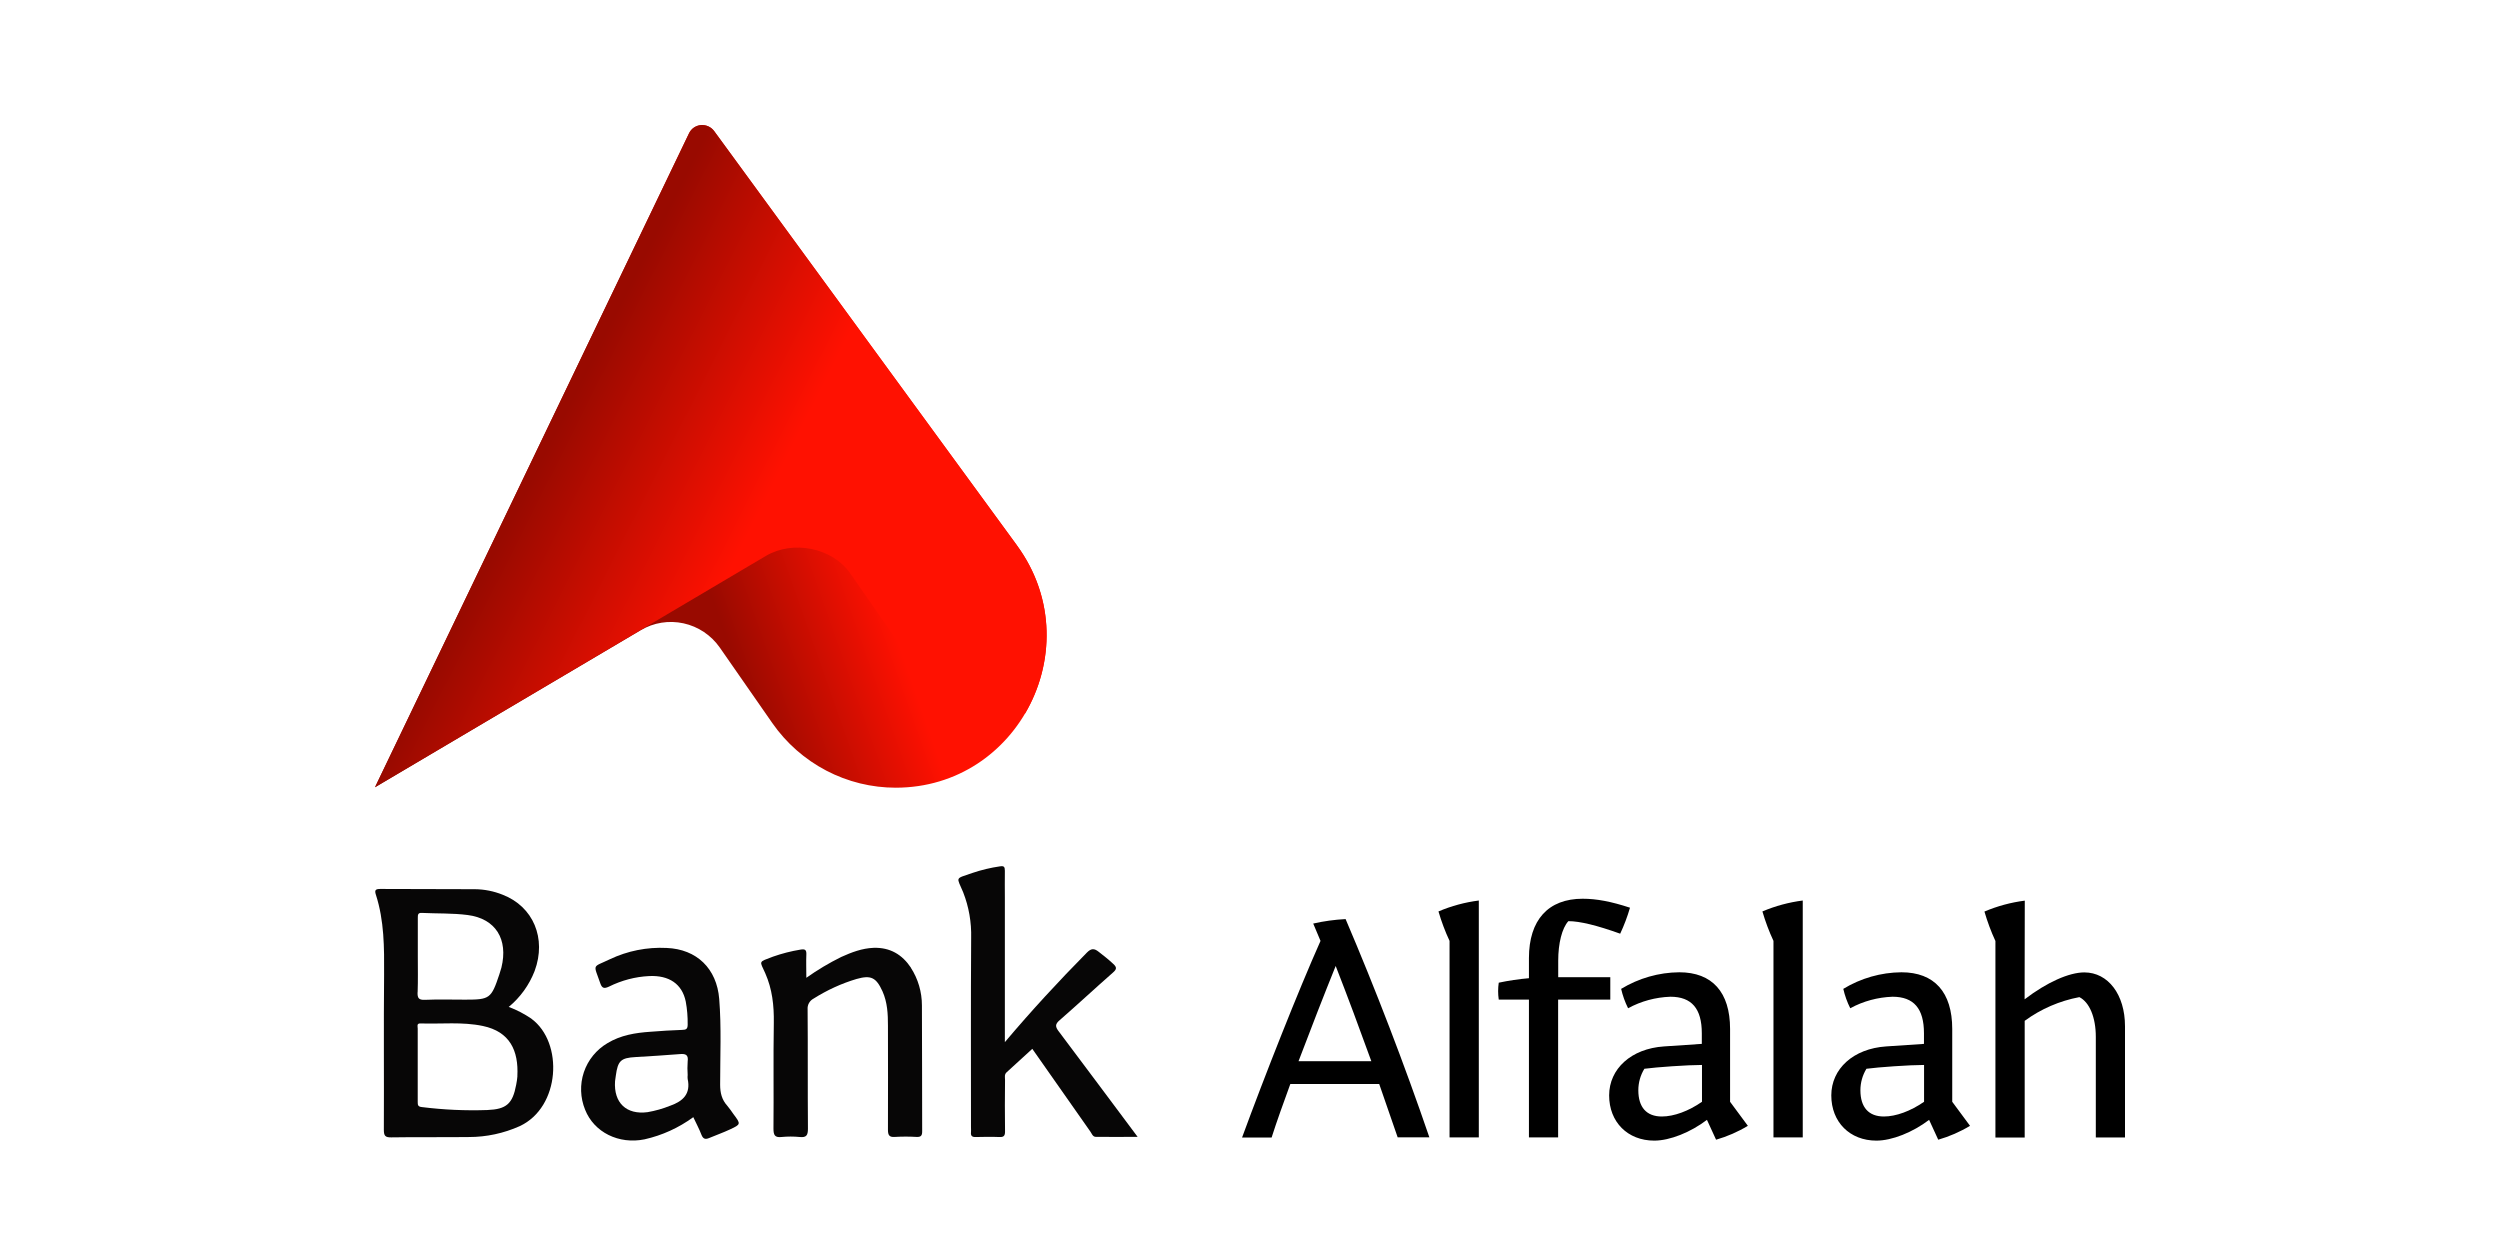 <svg width="160" height="80" viewBox="0 0 160 80" fill="none" xmlns="http://www.w3.org/2000/svg">
<path d="M24 50.386L44.096 8.54C44.166 8.393 44.273 8.263 44.407 8.171C44.541 8.079 44.697 8.02 44.858 8.009C45.019 7.992 45.18 8.02 45.33 8.09C45.48 8.155 45.609 8.263 45.706 8.393L65.082 34.904C69.774 41.324 65.238 50.403 57.332 50.413C55.786 50.413 54.256 50.039 52.882 49.319C51.508 48.599 50.322 47.559 49.431 46.28L46.066 41.443C45.513 40.652 44.686 40.099 43.747 39.893C42.807 39.688 41.831 39.845 40.999 40.338L24 50.386Z" fill="url(#paint0_linear_2277_20072)"/>
<path d="M65.082 34.898L45.706 8.387C45.609 8.257 45.48 8.149 45.33 8.084C45.18 8.019 45.019 7.991 44.858 8.002C44.697 8.019 44.541 8.073 44.407 8.165C44.273 8.257 44.166 8.387 44.096 8.533L24 50.38L49.023 35.575C50.741 34.562 53.258 35.044 54.407 36.685L57.772 41.517C58.647 42.796 59.817 43.842 61.186 44.562C62.549 45.282 64.068 45.656 65.609 45.656C67.466 42.498 67.589 38.322 65.082 34.903V34.898Z" fill="url(#paint1_linear_2277_20072)"/>
<path d="M79.494 72.796C80.938 68.858 83.09 63.409 84.513 60.218L84.046 59.108C84.727 58.951 85.42 58.858 86.118 58.821C88.028 63.295 89.88 68.111 91.48 72.791H89.451L88.27 69.378H82.58C82.156 70.543 81.7 71.8 81.383 72.802H79.494V72.796ZM87.765 67.916C86.971 65.722 86.284 63.875 85.484 61.822C84.754 63.626 83.906 65.803 83.106 67.916H87.765Z" fill="black"/>
<path d="M94.639 72.795H92.771V60.217C92.487 59.61 92.25 58.976 92.062 58.332C92.889 57.98 93.753 57.747 94.644 57.633V72.795H94.639Z" fill="black"/>
<path d="M99.72 63.976V72.795H97.852V63.976H95.92C95.867 63.613 95.867 63.25 95.92 62.892C96.559 62.757 97.203 62.66 97.852 62.605V61.316C97.852 58.873 99.092 57.519 101.288 57.519C102.184 57.519 103.118 57.698 104.32 58.093C104.154 58.662 103.944 59.22 103.692 59.756C102.211 59.225 101.11 58.954 100.375 58.954C99.967 59.404 99.726 60.374 99.726 61.479V62.54H103.059V63.976H99.726H99.72Z" fill="black"/>
<path d="M109.249 71.668C108.197 72.469 106.871 73 105.873 73C104.166 73 102.985 71.808 102.985 70.107C102.985 68.406 104.392 67.112 106.496 66.971L108.916 66.808V66.131C108.916 64.549 108.267 63.791 106.904 63.791C105.959 63.824 105.03 64.073 104.198 64.528C104 64.132 103.85 63.715 103.753 63.287C104.88 62.605 106.163 62.236 107.473 62.226C109.582 62.226 110.725 63.499 110.725 65.855V70.514L111.863 72.052C111.23 72.437 110.543 72.735 109.829 72.941L109.244 71.668H109.249ZM108.927 70.519V68.157C108.015 68.157 106.002 68.298 105.24 68.401C104.987 68.813 104.853 69.289 104.853 69.777C104.853 70.866 105.379 71.456 106.356 71.456C107.134 71.456 108.074 71.109 108.927 70.514V70.519Z" fill="black"/>
<path d="M115.376 72.795H113.502V60.217C113.218 59.61 112.982 58.976 112.794 58.332C113.621 57.98 114.49 57.747 115.376 57.633V72.795Z" fill="black"/>
<path d="M123.467 71.668C122.415 72.469 121.089 73 120.091 73C118.384 73 117.203 71.808 117.203 70.107C117.203 68.406 118.609 67.112 120.713 66.971L123.134 66.808V66.131C123.134 64.549 122.485 63.791 121.121 63.791C120.177 63.824 119.248 64.073 118.416 64.528C118.218 64.132 118.067 63.715 117.971 63.287C119.092 62.605 120.381 62.236 121.69 62.226C123.8 62.226 124.943 63.499 124.943 65.855V70.514L126.081 72.052C125.448 72.437 124.76 72.735 124.047 72.941L123.462 71.668H123.467ZM123.14 70.519V68.157C122.227 68.157 120.209 68.298 119.452 68.401C119.2 68.813 119.066 69.289 119.066 69.777C119.066 70.866 119.592 71.456 120.568 71.456C121.347 71.456 122.281 71.109 123.14 70.514V70.519Z" fill="black"/>
<path d="M129.575 63.957C130.997 62.868 132.42 62.234 133.397 62.234C134.921 62.234 136 63.654 136 65.68V72.798H134.132V66.357C134.132 65.106 133.724 64.141 133.08 63.816C131.819 64.055 130.622 64.569 129.58 65.333V72.803H127.707V60.225C127.423 59.613 127.192 58.984 127.004 58.34C127.83 57.988 128.695 57.755 129.586 57.641L129.575 63.963V63.957Z" fill="black"/>
<path d="M67.763 66.015C67.532 65.711 67.516 65.549 67.816 65.294C68.97 64.287 70.087 63.247 71.235 62.239C71.477 62.028 71.482 61.903 71.251 61.692C70.951 61.41 70.634 61.161 70.312 60.912C70.033 60.69 69.84 60.684 69.561 60.966C67.768 62.781 66.04 64.65 64.311 66.697V57.472C64.311 56.892 64.301 56.307 64.311 55.728C64.311 55.473 64.252 55.408 64 55.446C63.399 55.533 62.808 55.674 62.234 55.869C61.08 56.269 61.225 56.091 61.644 57.109C62.009 58.041 62.18 59.032 62.154 60.034C62.127 64.064 62.143 68.095 62.143 72.125C62.143 72.244 62.154 72.363 62.143 72.477C62.121 72.699 62.218 72.775 62.438 72.77C62.943 72.759 63.453 72.748 63.962 72.77C64.263 72.786 64.327 72.667 64.322 72.391C64.306 71.296 64.311 70.202 64.322 69.113C64.322 68.951 64.268 68.772 64.419 68.631C64.972 68.127 65.519 67.629 66.067 67.125C67.263 68.832 68.525 70.625 69.781 72.418C69.877 72.553 69.931 72.754 70.13 72.759C70.994 72.77 71.858 72.759 72.808 72.759C71.085 70.462 69.437 68.23 67.768 66.02L67.763 66.015Z" fill="#070606"/>
<path d="M58.305 61.94C57.736 61.084 56.958 60.629 55.916 60.661C55.176 60.688 54.499 60.948 53.839 61.246C53.061 61.631 52.315 62.075 51.606 62.579C51.606 62.032 51.585 61.56 51.606 61.094C51.622 60.78 51.515 60.726 51.231 60.775C50.635 60.872 50.044 61.024 49.475 61.224C48.504 61.593 48.617 61.474 48.976 62.286C49.427 63.31 49.54 64.356 49.524 65.46C49.486 67.714 49.524 69.968 49.502 72.226C49.502 72.633 49.577 72.817 50.018 72.768C50.404 72.73 50.796 72.73 51.182 72.768C51.601 72.811 51.708 72.671 51.708 72.237C51.687 69.691 51.708 67.145 51.687 64.605C51.676 64.464 51.703 64.323 51.773 64.198C51.843 64.074 51.944 63.976 52.068 63.911C52.927 63.37 53.85 62.942 54.821 62.654C55.739 62.395 56.072 62.552 56.48 63.445C56.797 64.155 56.829 64.897 56.829 65.65C56.829 67.871 56.84 70.092 56.829 72.313C56.829 72.665 56.925 72.79 57.28 72.763C57.736 72.736 58.192 72.736 58.648 72.763C58.933 72.779 59.024 72.687 59.019 72.394C59.008 69.713 59.019 67.031 59.003 64.35C59.003 63.494 58.761 62.654 58.294 61.934L58.305 61.94Z" fill="#070606"/>
<path d="M34.013 65.197C33.556 64.888 33.073 64.633 32.558 64.444C33.299 63.832 33.868 63.041 34.217 62.142C34.989 60.056 34.131 58.019 32.166 57.261C31.597 57.033 30.996 56.914 30.39 56.909C28.377 56.893 26.353 56.909 24.346 56.893C24.05 56.893 23.954 56.952 24.056 57.261C24.593 58.924 24.593 60.641 24.582 62.369C24.55 65.684 24.582 68.994 24.566 72.309C24.566 72.694 24.657 72.797 25.038 72.792C26.697 72.764 28.355 72.792 30.014 72.77C31.13 72.77 32.236 72.532 33.256 72.076C35.87 70.863 36.074 66.719 34.013 65.202V65.197ZM26.729 63.501C26.756 62.748 26.74 62.001 26.74 61.248V58.74C26.74 58.561 26.74 58.409 26.992 58.426C27.969 58.474 28.962 58.436 29.928 58.561C31.721 58.789 32.536 60.11 32.091 61.925C32.053 62.071 32.005 62.218 31.957 62.364C31.442 63.908 31.345 63.978 29.778 63.978C28.913 63.978 28.049 63.951 27.191 63.989C26.783 64.005 26.713 63.864 26.724 63.501H26.729ZM33.116 68.864C33.1 69.054 33.073 69.238 33.036 69.422C32.81 70.641 32.413 70.993 31.189 71.042C29.788 71.091 28.382 71.026 26.992 70.852C26.75 70.825 26.734 70.722 26.734 70.533V65.825C26.734 65.695 26.648 65.489 26.911 65.5C28.242 65.544 29.59 65.386 30.905 65.663C32.628 66.026 33.197 67.234 33.111 68.875H33.116V68.864Z" fill="#070606"/>
<path d="M46.545 70.767C46.196 70.382 46.089 69.944 46.089 69.418C46.089 67.593 46.175 65.761 46.03 63.936C45.874 61.986 44.591 60.745 42.664 60.669C41.414 60.605 40.163 60.854 39.025 61.395C37.887 61.943 37.973 61.645 38.419 62.934C38.531 63.254 38.666 63.286 38.971 63.145C39.777 62.744 40.651 62.511 41.548 62.468C42.82 62.408 43.657 62.972 43.888 64.099C43.979 64.586 44.017 65.079 44.011 65.577C44.011 65.859 43.904 65.908 43.663 65.913C42.986 65.935 42.31 65.978 41.634 66.032C40.668 66.097 39.723 66.249 38.875 66.764C38.166 67.181 37.63 67.842 37.367 68.622C37.104 69.407 37.136 70.258 37.447 71.022C38.022 72.473 39.61 73.253 41.253 72.917C42.38 72.663 43.437 72.181 44.371 71.498C44.559 71.899 44.752 72.257 44.897 72.636C44.999 72.885 45.133 72.934 45.364 72.842C45.815 72.652 46.277 72.49 46.717 72.284C47.425 71.953 47.42 71.942 46.942 71.303C46.819 71.119 46.684 70.94 46.545 70.767ZM42.89 70.767C42.423 70.957 41.94 71.092 41.441 71.179C40.088 71.357 39.267 70.577 39.363 69.196C39.374 69.077 39.395 68.958 39.412 68.844C39.541 67.885 39.734 67.706 40.673 67.652C41.607 67.598 42.557 67.538 43.502 67.463C43.872 67.43 44.071 67.495 44.011 67.934C43.99 68.221 43.99 68.513 44.011 68.8C44.001 68.882 44.001 68.968 44.011 69.055C44.215 70.008 43.716 70.474 42.895 70.767H42.89Z" fill="#070606"/>
<defs>
<linearGradient id="paint0_linear_2277_20072" x1="53.151" y1="28.761" x2="43.437" y2="32.177" gradientUnits="userSpaceOnUse">
<stop stop-color="#FF1101"/>
<stop offset="1" stop-color="#990A00"/>
</linearGradient>
<linearGradient id="paint1_linear_2277_20072" x1="34.735" y1="29.27" x2="65.886" y2="44.996" gradientUnits="userSpaceOnUse">
<stop stop-color="#990A00"/>
<stop offset="0.4" stop-color="#FF1101"/>
</linearGradient>
</defs>
</svg>
